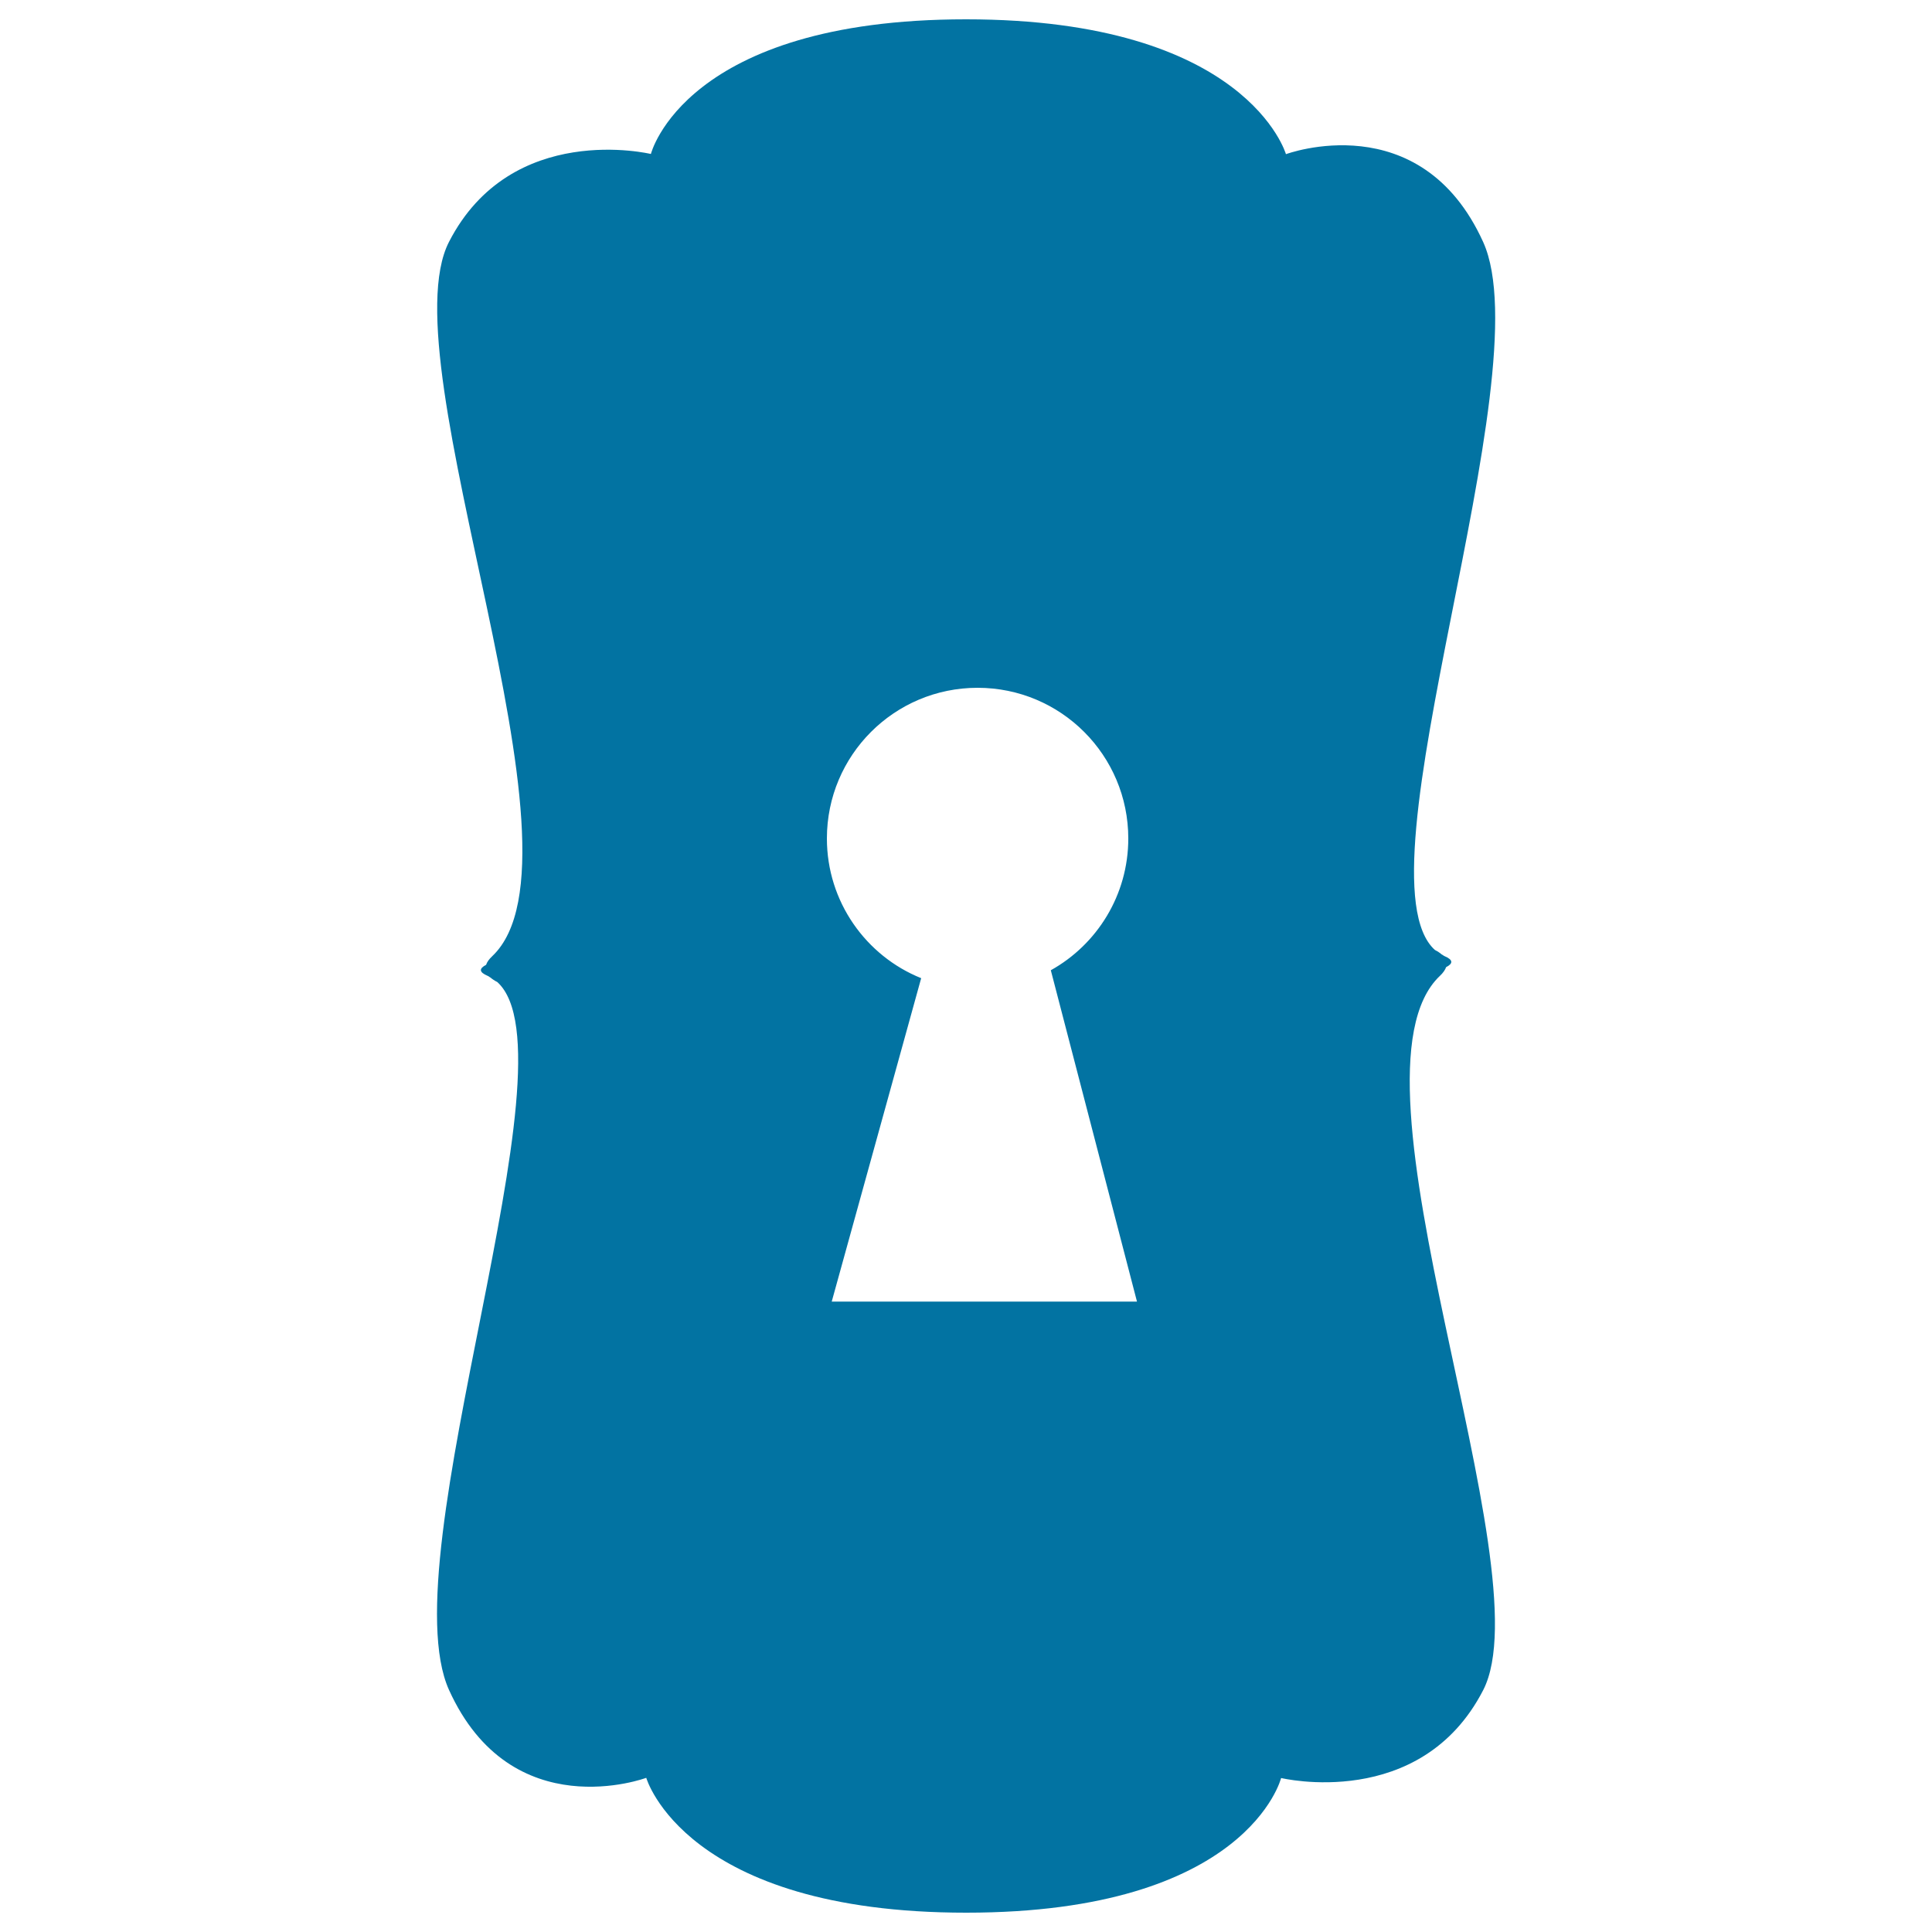<svg xmlns="http://www.w3.org/2000/svg" viewBox="0 0 1000 1000" style="fill:#0273a2">
<title>Keyhole In Black Vertical Shape SVG icon</title>
<g><path d="M745.3,505.1c1.7-1.6,2.7-3.1,3.2-4.5c3.7-1.9,3.7-3.8-0.8-5.7c-0.5-0.2-1-0.7-1.5-0.9c-0.9-0.8-2.1-1.6-3.5-2.3c-42.5-38.3,56.2-297.3,25-366.4c-32.4-71.5-102.1-45.5-102.1-45.5S645.6,10,500,10c-145.7,0-163.1,69.7-163.1,69.7s-72.2-17.4-104.5,45.5c-32.4,62.9,77.1,317.9,22.4,369.7c-1.7,1.6-2.7,3-3.2,4.5c-3.7,1.9-3.7,3.8,0.8,5.7c0.6,0.2,1,0.7,1.5,0.9c0.9,0.8,2.1,1.6,3.5,2.3c42.5,38.4-56.2,297.3-25,366.4c32.4,71.5,102.1,45.5,102.1,45.5S354.4,990,500.1,990c145.6,0,163-69.7,163-69.7s72.2,17.4,104.6-45.5C800,811.8,690.5,556.9,745.3,505.1z M430.5,673.7c46.3-167.4,0,0,46.3-167.4C448.2,494.8,428,466.7,428,434c0-43.1,34.9-78,78-78c43.1,0,78,34.9,78,78c0,29.3-16.2,54.9-40.1,68.2c44.6,171.5,44.6,171.5,44.6,171.5S436.4,673.7,430.5,673.7z"/></g>
</svg>